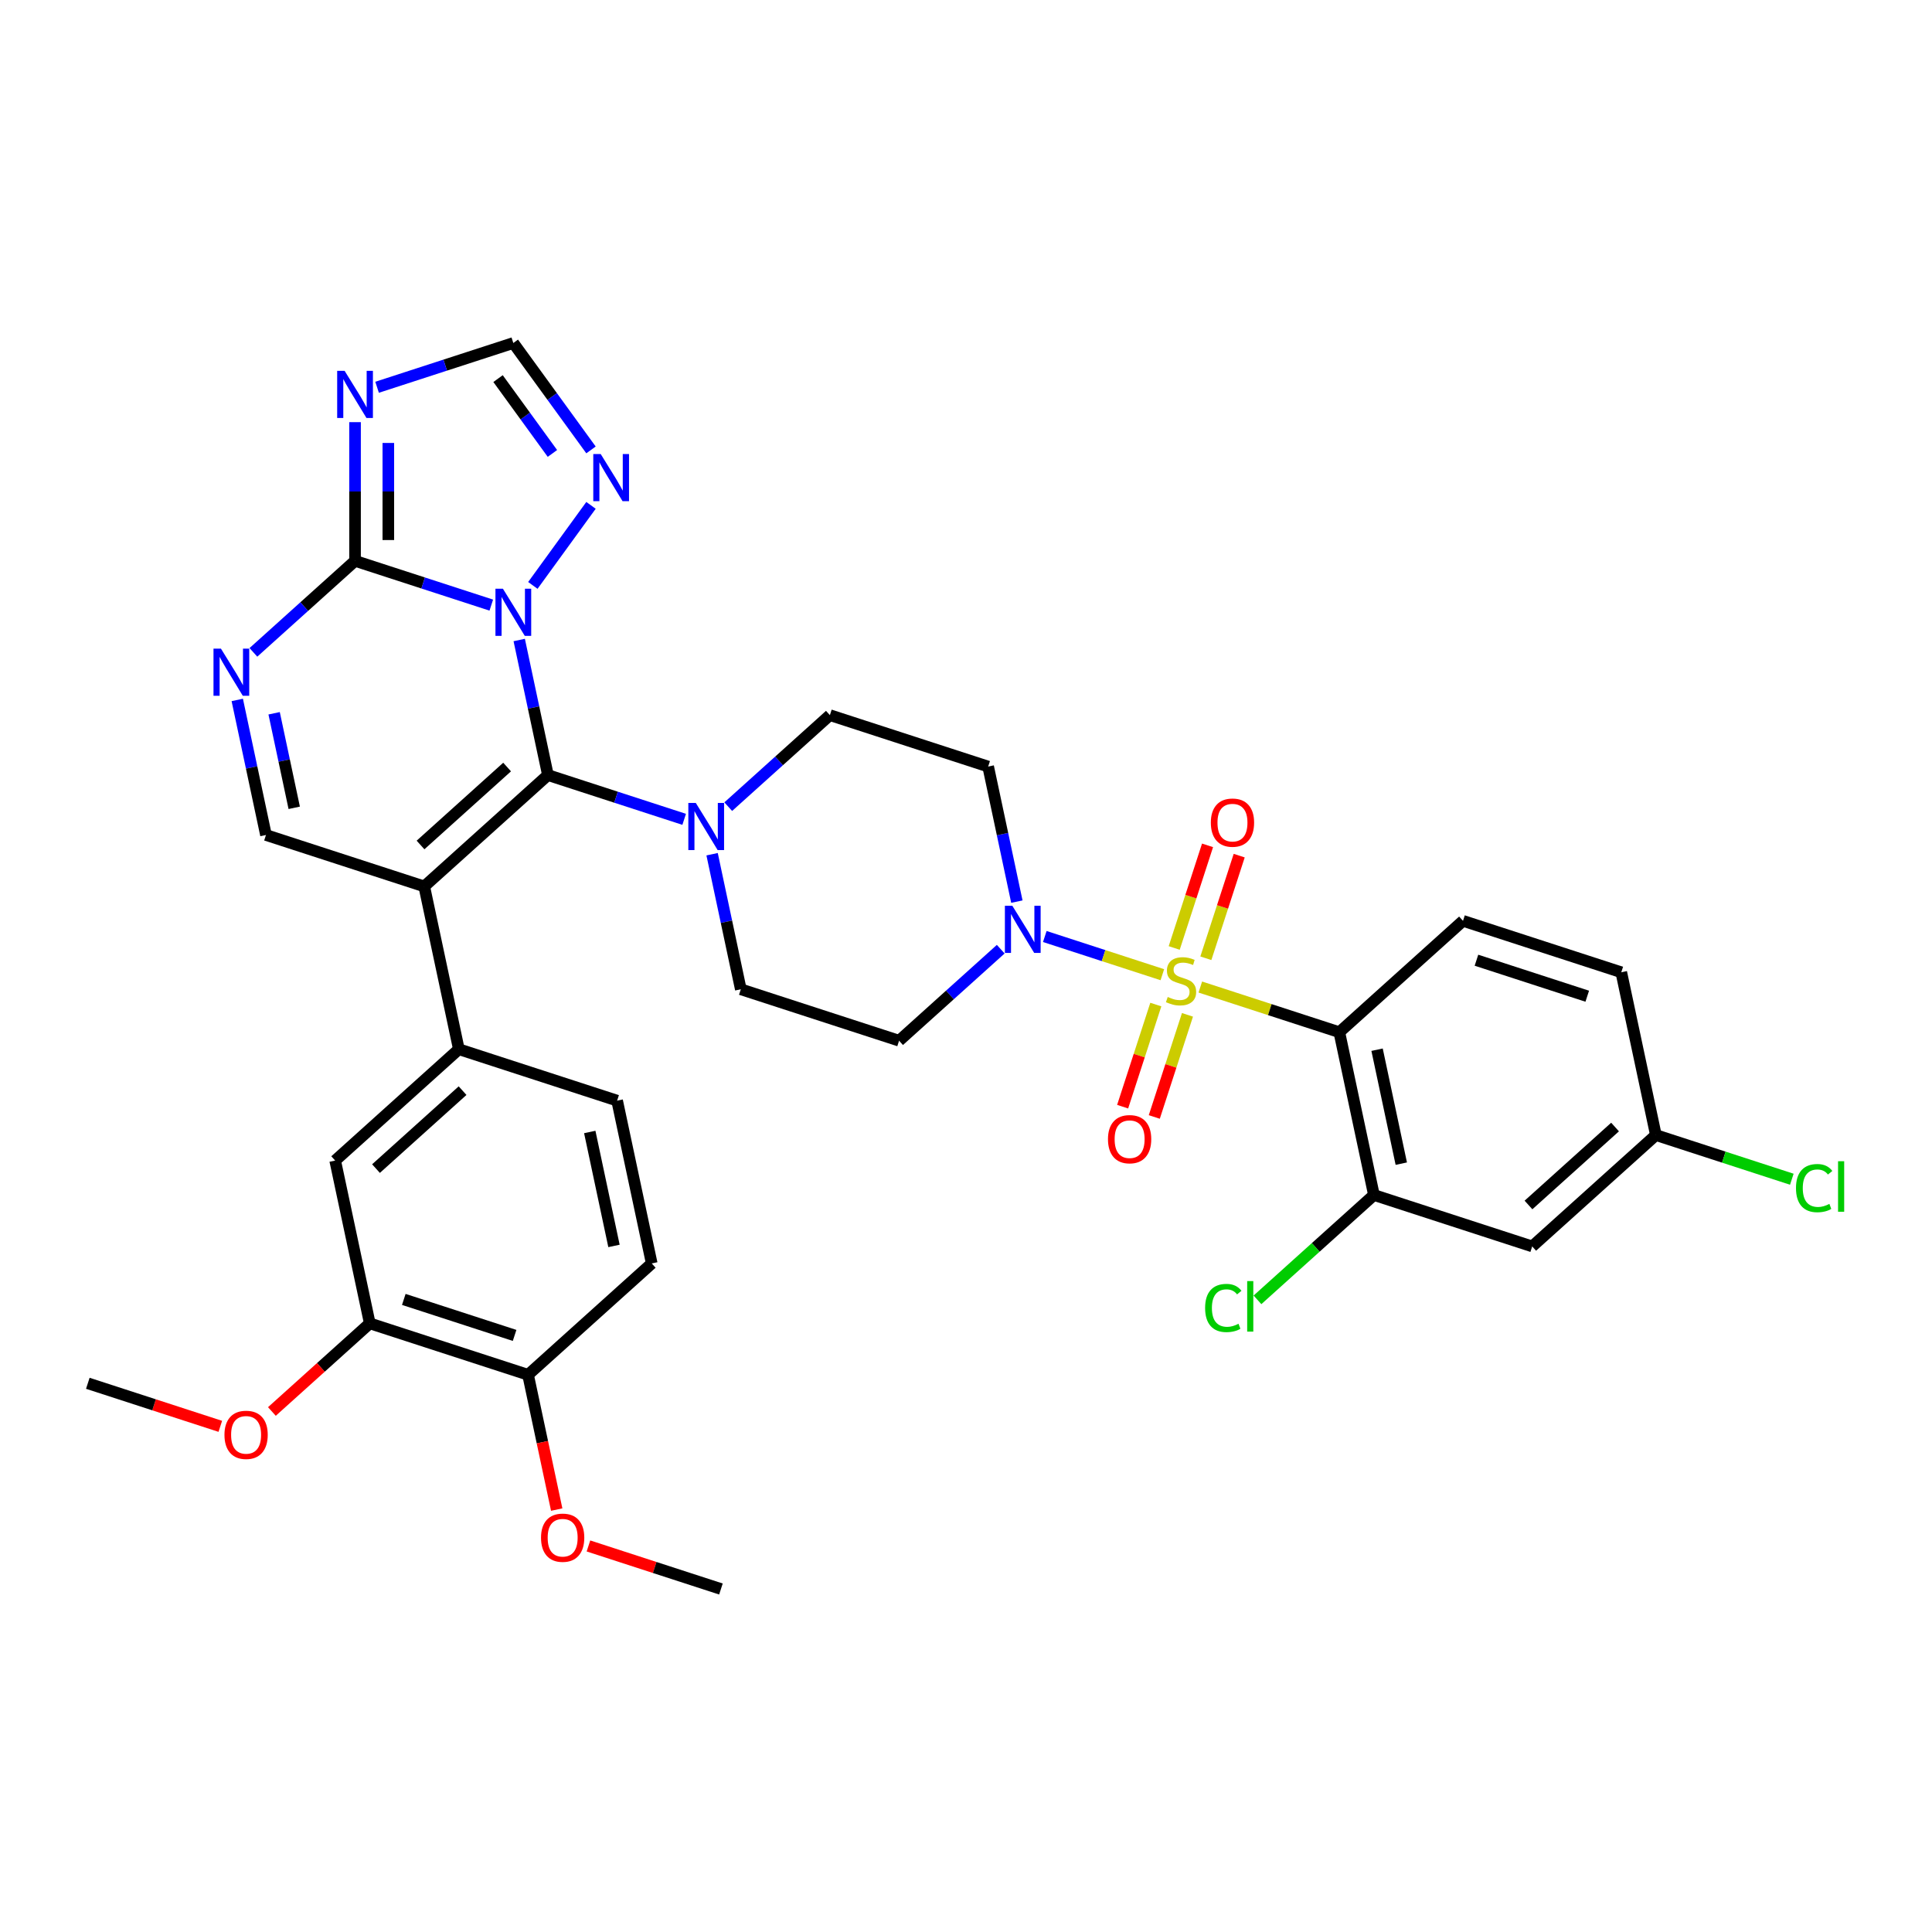 <?xml version='1.0' encoding='iso-8859-1'?>
<svg version='1.1' baseProfile='full'
              xmlns='http://www.w3.org/2000/svg'
                      xmlns:rdkit='http://www.rdkit.org/xml'
                      xmlns:xlink='http://www.w3.org/1999/xlink'
                  xml:space='preserve'
width='1000px' height='1000px' viewBox='0 0 1000 1000'>
<!-- END OF HEADER -->
<rect style='opacity:1.0;fill:#FFFFFF;stroke:none' width='1000' height='1000' x='0' y='0'> </rect>
<path class='bond-0' d='M 526.33,466.678 L 518.901,431.725' style='fill:none;fill-rule:evenodd;stroke:#0000FF;stroke-width:6px;stroke-linecap:butt;stroke-linejoin:miter;stroke-opacity:1' />
<path class='bond-0' d='M 518.901,431.725 L 511.471,396.771' style='fill:none;fill-rule:evenodd;stroke:#000000;stroke-width:6px;stroke-linecap:butt;stroke-linejoin:miter;stroke-opacity:1' />
<path class='bond-1' d='M 540.786,484.735 L 571.208,494.62' style='fill:none;fill-rule:evenodd;stroke:#0000FF;stroke-width:6px;stroke-linecap:butt;stroke-linejoin:miter;stroke-opacity:1' />
<path class='bond-1' d='M 571.208,494.62 L 601.63,504.505' style='fill:none;fill-rule:evenodd;stroke:#CCCC00;stroke-width:6px;stroke-linecap:butt;stroke-linejoin:miter;stroke-opacity:1' />
<path class='bond-2' d='M 517.976,491.299 L 491.671,514.984' style='fill:none;fill-rule:evenodd;stroke:#0000FF;stroke-width:6px;stroke-linecap:butt;stroke-linejoin:miter;stroke-opacity:1' />
<path class='bond-2' d='M 491.671,514.984 L 465.365,538.669' style='fill:none;fill-rule:evenodd;stroke:#000000;stroke-width:6px;stroke-linecap:butt;stroke-linejoin:miter;stroke-opacity:1' />
<path class='bond-3' d='M 624.15,495.994 L 632.779,469.435' style='fill:none;fill-rule:evenodd;stroke:#CCCC00;stroke-width:6px;stroke-linecap:butt;stroke-linejoin:miter;stroke-opacity:1' />
<path class='bond-3' d='M 632.779,469.435 L 641.409,442.877' style='fill:none;fill-rule:evenodd;stroke:#FF0000;stroke-width:6px;stroke-linecap:butt;stroke-linejoin:miter;stroke-opacity:1' />
<path class='bond-3' d='M 607.765,490.67 L 616.394,464.112' style='fill:none;fill-rule:evenodd;stroke:#CCCC00;stroke-width:6px;stroke-linecap:butt;stroke-linejoin:miter;stroke-opacity:1' />
<path class='bond-3' d='M 616.394,464.112 L 625.024,437.553' style='fill:none;fill-rule:evenodd;stroke:#FF0000;stroke-width:6px;stroke-linecap:butt;stroke-linejoin:miter;stroke-opacity:1' />
<path class='bond-4' d='M 598.249,519.958 L 589.661,546.387' style='fill:none;fill-rule:evenodd;stroke:#CCCC00;stroke-width:6px;stroke-linecap:butt;stroke-linejoin:miter;stroke-opacity:1' />
<path class='bond-4' d='M 589.661,546.387 L 581.074,572.816' style='fill:none;fill-rule:evenodd;stroke:#FF0000;stroke-width:6px;stroke-linecap:butt;stroke-linejoin:miter;stroke-opacity:1' />
<path class='bond-4' d='M 614.634,525.282 L 606.046,551.711' style='fill:none;fill-rule:evenodd;stroke:#CCCC00;stroke-width:6px;stroke-linecap:butt;stroke-linejoin:miter;stroke-opacity:1' />
<path class='bond-4' d='M 606.046,551.711 L 597.459,578.14' style='fill:none;fill-rule:evenodd;stroke:#FF0000;stroke-width:6px;stroke-linecap:butt;stroke-linejoin:miter;stroke-opacity:1' />
<path class='bond-5' d='M 621.281,510.89 L 657.256,522.579' style='fill:none;fill-rule:evenodd;stroke:#CCCC00;stroke-width:6px;stroke-linecap:butt;stroke-linejoin:miter;stroke-opacity:1' />
<path class='bond-5' d='M 657.256,522.579 L 693.231,534.267' style='fill:none;fill-rule:evenodd;stroke:#000000;stroke-width:6px;stroke-linecap:butt;stroke-linejoin:miter;stroke-opacity:1' />
<path class='bond-6' d='M 305.902,232.873 L 285.799,205.204' style='fill:none;fill-rule:evenodd;stroke:#0000FF;stroke-width:6px;stroke-linecap:butt;stroke-linejoin:miter;stroke-opacity:1' />
<path class='bond-6' d='M 285.799,205.204 L 265.696,177.535' style='fill:none;fill-rule:evenodd;stroke:#000000;stroke-width:6px;stroke-linecap:butt;stroke-linejoin:miter;stroke-opacity:1' />
<path class='bond-6' d='M 285.933,234.699 L 271.861,215.33' style='fill:none;fill-rule:evenodd;stroke:#0000FF;stroke-width:6px;stroke-linecap:butt;stroke-linejoin:miter;stroke-opacity:1' />
<path class='bond-6' d='M 271.861,215.33 L 257.789,195.962' style='fill:none;fill-rule:evenodd;stroke:#000000;stroke-width:6px;stroke-linecap:butt;stroke-linejoin:miter;stroke-opacity:1' />
<path class='bond-7' d='M 305.902,261.575 L 275.801,303.006' style='fill:none;fill-rule:evenodd;stroke:#0000FF;stroke-width:6px;stroke-linecap:butt;stroke-linejoin:miter;stroke-opacity:1' />
<path class='bond-8' d='M 265.696,177.535 L 230.436,188.991' style='fill:none;fill-rule:evenodd;stroke:#000000;stroke-width:6px;stroke-linecap:butt;stroke-linejoin:miter;stroke-opacity:1' />
<path class='bond-8' d='M 230.436,188.991 L 195.176,200.448' style='fill:none;fill-rule:evenodd;stroke:#0000FF;stroke-width:6px;stroke-linecap:butt;stroke-linejoin:miter;stroke-opacity:1' />
<path class='bond-9' d='M 183.771,218.505 L 183.771,254.4' style='fill:none;fill-rule:evenodd;stroke:#0000FF;stroke-width:6px;stroke-linecap:butt;stroke-linejoin:miter;stroke-opacity:1' />
<path class='bond-9' d='M 183.771,254.4 L 183.771,290.295' style='fill:none;fill-rule:evenodd;stroke:#000000;stroke-width:6px;stroke-linecap:butt;stroke-linejoin:miter;stroke-opacity:1' />
<path class='bond-9' d='M 200.999,229.273 L 200.999,254.4' style='fill:none;fill-rule:evenodd;stroke:#0000FF;stroke-width:6px;stroke-linecap:butt;stroke-linejoin:miter;stroke-opacity:1' />
<path class='bond-9' d='M 200.999,254.4 L 200.999,279.526' style='fill:none;fill-rule:evenodd;stroke:#000000;stroke-width:6px;stroke-linecap:butt;stroke-linejoin:miter;stroke-opacity:1' />
<path class='bond-10' d='M 183.771,290.295 L 219.031,301.751' style='fill:none;fill-rule:evenodd;stroke:#000000;stroke-width:6px;stroke-linecap:butt;stroke-linejoin:miter;stroke-opacity:1' />
<path class='bond-10' d='M 219.031,301.751 L 254.291,313.208' style='fill:none;fill-rule:evenodd;stroke:#0000FF;stroke-width:6px;stroke-linecap:butt;stroke-linejoin:miter;stroke-opacity:1' />
<path class='bond-11' d='M 183.771,290.295 L 157.466,313.98' style='fill:none;fill-rule:evenodd;stroke:#000000;stroke-width:6px;stroke-linecap:butt;stroke-linejoin:miter;stroke-opacity:1' />
<path class='bond-11' d='M 157.466,313.98 L 131.161,337.665' style='fill:none;fill-rule:evenodd;stroke:#0000FF;stroke-width:6px;stroke-linecap:butt;stroke-linejoin:miter;stroke-opacity:1' />
<path class='bond-12' d='M 268.747,331.265 L 276.176,366.219' style='fill:none;fill-rule:evenodd;stroke:#0000FF;stroke-width:6px;stroke-linecap:butt;stroke-linejoin:miter;stroke-opacity:1' />
<path class='bond-12' d='M 276.176,366.219 L 283.606,401.172' style='fill:none;fill-rule:evenodd;stroke:#000000;stroke-width:6px;stroke-linecap:butt;stroke-linejoin:miter;stroke-opacity:1' />
<path class='bond-13' d='M 122.806,362.285 L 130.236,397.239' style='fill:none;fill-rule:evenodd;stroke:#0000FF;stroke-width:6px;stroke-linecap:butt;stroke-linejoin:miter;stroke-opacity:1' />
<path class='bond-13' d='M 130.236,397.239 L 137.666,432.193' style='fill:none;fill-rule:evenodd;stroke:#000000;stroke-width:6px;stroke-linecap:butt;stroke-linejoin:miter;stroke-opacity:1' />
<path class='bond-13' d='M 141.887,369.189 L 147.088,393.657' style='fill:none;fill-rule:evenodd;stroke:#0000FF;stroke-width:6px;stroke-linecap:butt;stroke-linejoin:miter;stroke-opacity:1' />
<path class='bond-13' d='M 147.088,393.657 L 152.288,418.125' style='fill:none;fill-rule:evenodd;stroke:#000000;stroke-width:6px;stroke-linecap:butt;stroke-linejoin:miter;stroke-opacity:1' />
<path class='bond-14' d='M 137.666,432.193 L 219.591,458.812' style='fill:none;fill-rule:evenodd;stroke:#000000;stroke-width:6px;stroke-linecap:butt;stroke-linejoin:miter;stroke-opacity:1' />
<path class='bond-15' d='M 219.591,458.812 L 283.606,401.172' style='fill:none;fill-rule:evenodd;stroke:#000000;stroke-width:6px;stroke-linecap:butt;stroke-linejoin:miter;stroke-opacity:1' />
<path class='bond-15' d='M 217.665,437.363 L 262.476,397.015' style='fill:none;fill-rule:evenodd;stroke:#000000;stroke-width:6px;stroke-linecap:butt;stroke-linejoin:miter;stroke-opacity:1' />
<path class='bond-16' d='M 219.591,458.812 L 237.5,543.071' style='fill:none;fill-rule:evenodd;stroke:#000000;stroke-width:6px;stroke-linecap:butt;stroke-linejoin:miter;stroke-opacity:1' />
<path class='bond-17' d='M 283.606,401.172 L 318.866,412.629' style='fill:none;fill-rule:evenodd;stroke:#000000;stroke-width:6px;stroke-linecap:butt;stroke-linejoin:miter;stroke-opacity:1' />
<path class='bond-17' d='M 318.866,412.629 L 354.126,424.086' style='fill:none;fill-rule:evenodd;stroke:#0000FF;stroke-width:6px;stroke-linecap:butt;stroke-linejoin:miter;stroke-opacity:1' />
<path class='bond-18' d='M 368.581,442.142 L 376.011,477.096' style='fill:none;fill-rule:evenodd;stroke:#0000FF;stroke-width:6px;stroke-linecap:butt;stroke-linejoin:miter;stroke-opacity:1' />
<path class='bond-18' d='M 376.011,477.096 L 383.441,512.05' style='fill:none;fill-rule:evenodd;stroke:#000000;stroke-width:6px;stroke-linecap:butt;stroke-linejoin:miter;stroke-opacity:1' />
<path class='bond-19' d='M 376.936,417.522 L 403.241,393.837' style='fill:none;fill-rule:evenodd;stroke:#0000FF;stroke-width:6px;stroke-linecap:butt;stroke-linejoin:miter;stroke-opacity:1' />
<path class='bond-19' d='M 403.241,393.837 L 429.546,370.152' style='fill:none;fill-rule:evenodd;stroke:#000000;stroke-width:6px;stroke-linecap:butt;stroke-linejoin:miter;stroke-opacity:1' />
<path class='bond-20' d='M 383.441,512.05 L 465.365,538.669' style='fill:none;fill-rule:evenodd;stroke:#000000;stroke-width:6px;stroke-linecap:butt;stroke-linejoin:miter;stroke-opacity:1' />
<path class='bond-21' d='M 511.471,396.771 L 429.546,370.152' style='fill:none;fill-rule:evenodd;stroke:#000000;stroke-width:6px;stroke-linecap:butt;stroke-linejoin:miter;stroke-opacity:1' />
<path class='bond-22' d='M 237.5,543.071 L 173.485,600.71' style='fill:none;fill-rule:evenodd;stroke:#000000;stroke-width:6px;stroke-linecap:butt;stroke-linejoin:miter;stroke-opacity:1' />
<path class='bond-22' d='M 239.426,564.519 L 194.615,604.867' style='fill:none;fill-rule:evenodd;stroke:#000000;stroke-width:6px;stroke-linecap:butt;stroke-linejoin:miter;stroke-opacity:1' />
<path class='bond-23' d='M 237.5,543.071 L 319.425,569.69' style='fill:none;fill-rule:evenodd;stroke:#000000;stroke-width:6px;stroke-linecap:butt;stroke-linejoin:miter;stroke-opacity:1' />
<path class='bond-24' d='M 173.485,600.71 L 191.395,684.969' style='fill:none;fill-rule:evenodd;stroke:#000000;stroke-width:6px;stroke-linecap:butt;stroke-linejoin:miter;stroke-opacity:1' />
<path class='bond-25' d='M 191.395,684.969 L 273.32,711.588' style='fill:none;fill-rule:evenodd;stroke:#000000;stroke-width:6px;stroke-linecap:butt;stroke-linejoin:miter;stroke-opacity:1' />
<path class='bond-25' d='M 209.007,672.577 L 266.355,691.21' style='fill:none;fill-rule:evenodd;stroke:#000000;stroke-width:6px;stroke-linecap:butt;stroke-linejoin:miter;stroke-opacity:1' />
<path class='bond-26' d='M 191.395,684.969 L 166.063,707.777' style='fill:none;fill-rule:evenodd;stroke:#000000;stroke-width:6px;stroke-linecap:butt;stroke-linejoin:miter;stroke-opacity:1' />
<path class='bond-26' d='M 166.063,707.777 L 140.731,730.586' style='fill:none;fill-rule:evenodd;stroke:#FF0000;stroke-width:6px;stroke-linecap:butt;stroke-linejoin:miter;stroke-opacity:1' />
<path class='bond-27' d='M 273.32,711.588 L 337.335,653.948' style='fill:none;fill-rule:evenodd;stroke:#000000;stroke-width:6px;stroke-linecap:butt;stroke-linejoin:miter;stroke-opacity:1' />
<path class='bond-28' d='M 273.32,711.588 L 280.735,746.473' style='fill:none;fill-rule:evenodd;stroke:#000000;stroke-width:6px;stroke-linecap:butt;stroke-linejoin:miter;stroke-opacity:1' />
<path class='bond-28' d='M 280.735,746.473 L 288.15,781.357' style='fill:none;fill-rule:evenodd;stroke:#FF0000;stroke-width:6px;stroke-linecap:butt;stroke-linejoin:miter;stroke-opacity:1' />
<path class='bond-29' d='M 337.335,653.948 L 319.425,569.69' style='fill:none;fill-rule:evenodd;stroke:#000000;stroke-width:6px;stroke-linecap:butt;stroke-linejoin:miter;stroke-opacity:1' />
<path class='bond-29' d='M 317.797,644.891 L 305.26,585.91' style='fill:none;fill-rule:evenodd;stroke:#000000;stroke-width:6px;stroke-linecap:butt;stroke-linejoin:miter;stroke-opacity:1' />
<path class='bond-30' d='M 114.028,738.27 L 79.741,727.13' style='fill:none;fill-rule:evenodd;stroke:#FF0000;stroke-width:6px;stroke-linecap:butt;stroke-linejoin:miter;stroke-opacity:1' />
<path class='bond-30' d='M 79.741,727.13 L 45.455,715.989' style='fill:none;fill-rule:evenodd;stroke:#000000;stroke-width:6px;stroke-linecap:butt;stroke-linejoin:miter;stroke-opacity:1' />
<path class='bond-31' d='M 304.581,800.185 L 338.868,811.325' style='fill:none;fill-rule:evenodd;stroke:#FF0000;stroke-width:6px;stroke-linecap:butt;stroke-linejoin:miter;stroke-opacity:1' />
<path class='bond-31' d='M 338.868,811.325 L 373.154,822.465' style='fill:none;fill-rule:evenodd;stroke:#000000;stroke-width:6px;stroke-linecap:butt;stroke-linejoin:miter;stroke-opacity:1' />
<path class='bond-32' d='M 693.231,534.267 L 711.14,618.526' style='fill:none;fill-rule:evenodd;stroke:#000000;stroke-width:6px;stroke-linecap:butt;stroke-linejoin:miter;stroke-opacity:1' />
<path class='bond-32' d='M 712.769,543.324 L 725.306,602.305' style='fill:none;fill-rule:evenodd;stroke:#000000;stroke-width:6px;stroke-linecap:butt;stroke-linejoin:miter;stroke-opacity:1' />
<path class='bond-33' d='M 693.231,534.267 L 757.246,476.628' style='fill:none;fill-rule:evenodd;stroke:#000000;stroke-width:6px;stroke-linecap:butt;stroke-linejoin:miter;stroke-opacity:1' />
<path class='bond-34' d='M 711.14,618.526 L 793.065,645.145' style='fill:none;fill-rule:evenodd;stroke:#000000;stroke-width:6px;stroke-linecap:butt;stroke-linejoin:miter;stroke-opacity:1' />
<path class='bond-35' d='M 711.14,618.526 L 681.002,645.663' style='fill:none;fill-rule:evenodd;stroke:#000000;stroke-width:6px;stroke-linecap:butt;stroke-linejoin:miter;stroke-opacity:1' />
<path class='bond-35' d='M 681.002,645.663 L 650.864,672.8' style='fill:none;fill-rule:evenodd;stroke:#00CC00;stroke-width:6px;stroke-linecap:butt;stroke-linejoin:miter;stroke-opacity:1' />
<path class='bond-36' d='M 757.246,476.628 L 839.171,503.247' style='fill:none;fill-rule:evenodd;stroke:#000000;stroke-width:6px;stroke-linecap:butt;stroke-linejoin:miter;stroke-opacity:1' />
<path class='bond-36' d='M 764.211,497.006 L 821.558,515.639' style='fill:none;fill-rule:evenodd;stroke:#000000;stroke-width:6px;stroke-linecap:butt;stroke-linejoin:miter;stroke-opacity:1' />
<path class='bond-37' d='M 793.065,645.145 L 857.081,587.506' style='fill:none;fill-rule:evenodd;stroke:#000000;stroke-width:6px;stroke-linecap:butt;stroke-linejoin:miter;stroke-opacity:1' />
<path class='bond-37' d='M 791.14,623.696 L 835.95,583.348' style='fill:none;fill-rule:evenodd;stroke:#000000;stroke-width:6px;stroke-linecap:butt;stroke-linejoin:miter;stroke-opacity:1' />
<path class='bond-38' d='M 839.171,503.247 L 857.081,587.506' style='fill:none;fill-rule:evenodd;stroke:#000000;stroke-width:6px;stroke-linecap:butt;stroke-linejoin:miter;stroke-opacity:1' />
<path class='bond-39' d='M 857.081,587.506 L 892.263,598.937' style='fill:none;fill-rule:evenodd;stroke:#000000;stroke-width:6px;stroke-linecap:butt;stroke-linejoin:miter;stroke-opacity:1' />
<path class='bond-39' d='M 892.263,598.937 L 927.445,610.368' style='fill:none;fill-rule:evenodd;stroke:#00CC00;stroke-width:6px;stroke-linecap:butt;stroke-linejoin:miter;stroke-opacity:1' />
<path  class='atom-0' d='M 523.988 468.832
L 531.982 481.753
Q 532.775 483.028, 534.05 485.336
Q 535.324 487.645, 535.393 487.783
L 535.393 468.832
L 538.632 468.832
L 538.632 493.227
L 535.29 493.227
L 526.71 479.1
Q 525.711 477.446, 524.643 475.551
Q 523.609 473.656, 523.299 473.07
L 523.299 493.227
L 520.129 493.227
L 520.129 468.832
L 523.988 468.832
' fill='#0000FF'/>
<path  class='atom-1' d='M 604.414 516.021
Q 604.69 516.125, 605.827 516.607
Q 606.964 517.089, 608.205 517.4
Q 609.48 517.675, 610.72 517.675
Q 613.029 517.675, 614.372 516.573
Q 615.716 515.436, 615.716 513.472
Q 615.716 512.128, 615.027 511.301
Q 614.372 510.474, 613.339 510.026
Q 612.305 509.578, 610.582 509.061
Q 608.411 508.406, 607.102 507.786
Q 605.827 507.166, 604.897 505.857
Q 604.001 504.547, 604.001 502.342
Q 604.001 499.276, 606.068 497.38
Q 608.17 495.485, 612.305 495.485
Q 615.13 495.485, 618.335 496.829
L 617.542 499.482
Q 614.614 498.276, 612.408 498.276
Q 610.031 498.276, 608.721 499.276
Q 607.412 500.24, 607.447 501.929
Q 607.447 503.238, 608.101 504.031
Q 608.79 504.823, 609.755 505.271
Q 610.754 505.719, 612.408 506.236
Q 614.614 506.925, 615.923 507.614
Q 617.232 508.303, 618.163 509.716
Q 619.127 511.094, 619.127 513.472
Q 619.127 516.848, 616.853 518.674
Q 614.614 520.466, 610.858 520.466
Q 608.687 520.466, 607.033 519.984
Q 605.414 519.536, 603.484 518.743
L 604.414 516.021
' fill='#CCCC00'/>
<path  class='atom-2' d='M 626.726 425.792
Q 626.726 419.935, 629.621 416.661
Q 632.515 413.388, 637.925 413.388
Q 643.334 413.388, 646.229 416.661
Q 649.123 419.935, 649.123 425.792
Q 649.123 431.719, 646.194 435.096
Q 643.265 438.438, 637.925 438.438
Q 632.55 438.438, 629.621 435.096
Q 626.726 431.753, 626.726 425.792
M 637.925 435.681
Q 641.646 435.681, 643.645 433.201
Q 645.677 430.685, 645.677 425.792
Q 645.677 421.003, 643.645 418.591
Q 641.646 416.145, 637.925 416.145
Q 634.203 416.145, 632.171 418.557
Q 630.172 420.968, 630.172 425.792
Q 630.172 430.72, 632.171 433.201
Q 634.203 435.681, 637.925 435.681
' fill='#FF0000'/>
<path  class='atom-3' d='M 573.488 589.642
Q 573.488 583.785, 576.383 580.511
Q 579.277 577.238, 584.687 577.238
Q 590.096 577.238, 592.991 580.511
Q 595.885 583.785, 595.885 589.642
Q 595.885 595.569, 592.956 598.946
Q 590.027 602.288, 584.687 602.288
Q 579.311 602.288, 576.383 598.946
Q 573.488 595.603, 573.488 589.642
M 584.687 599.531
Q 588.408 599.531, 590.406 597.05
Q 592.439 594.535, 592.439 589.642
Q 592.439 584.853, 590.406 582.441
Q 588.408 579.995, 584.687 579.995
Q 580.965 579.995, 578.932 582.406
Q 576.934 584.818, 576.934 589.642
Q 576.934 594.57, 578.932 597.05
Q 580.965 599.531, 584.687 599.531
' fill='#FF0000'/>
<path  class='atom-4' d='M 310.936 235.027
L 318.93 247.948
Q 319.722 249.223, 320.997 251.531
Q 322.272 253.84, 322.341 253.978
L 322.341 235.027
L 325.58 235.027
L 325.58 259.422
L 322.238 259.422
L 313.658 245.295
Q 312.659 243.641, 311.591 241.746
Q 310.557 239.85, 310.247 239.265
L 310.247 259.422
L 307.077 259.422
L 307.077 235.027
L 310.936 235.027
' fill='#0000FF'/>
<path  class='atom-6' d='M 178.379 191.956
L 186.373 204.877
Q 187.165 206.152, 188.44 208.461
Q 189.715 210.769, 189.784 210.907
L 189.784 191.956
L 193.023 191.956
L 193.023 216.351
L 189.68 216.351
L 181.101 202.224
Q 180.102 200.57, 179.033 198.675
Q 178 196.78, 177.69 196.194
L 177.69 216.351
L 174.52 216.351
L 174.52 191.956
L 178.379 191.956
' fill='#0000FF'/>
<path  class='atom-8' d='M 260.304 304.716
L 268.298 317.637
Q 269.09 318.912, 270.365 321.221
Q 271.64 323.529, 271.709 323.667
L 271.709 304.716
L 274.948 304.716
L 274.948 329.111
L 271.605 329.111
L 263.026 314.984
Q 262.026 313.33, 260.958 311.435
Q 259.925 309.54, 259.615 308.954
L 259.615 329.111
L 256.445 329.111
L 256.445 304.716
L 260.304 304.716
' fill='#0000FF'/>
<path  class='atom-9' d='M 114.363 335.737
L 122.357 348.658
Q 123.15 349.933, 124.425 352.241
Q 125.7 354.55, 125.769 354.688
L 125.769 335.737
L 129.007 335.737
L 129.007 360.132
L 125.665 360.132
L 117.086 346.005
Q 116.086 344.351, 115.018 342.456
Q 113.984 340.561, 113.674 339.975
L 113.674 360.132
L 110.504 360.132
L 110.504 335.737
L 114.363 335.737
' fill='#0000FF'/>
<path  class='atom-13' d='M 360.138 415.594
L 368.132 428.515
Q 368.925 429.79, 370.2 432.098
Q 371.475 434.407, 371.543 434.545
L 371.543 415.594
L 374.782 415.594
L 374.782 439.989
L 371.44 439.989
L 362.86 425.862
Q 361.861 424.208, 360.793 422.313
Q 359.759 420.418, 359.449 419.832
L 359.449 439.989
L 356.279 439.989
L 356.279 415.594
L 360.138 415.594
' fill='#0000FF'/>
<path  class='atom-24' d='M 116.181 742.677
Q 116.181 736.82, 119.076 733.546
Q 121.97 730.273, 127.38 730.273
Q 132.789 730.273, 135.684 733.546
Q 138.578 736.82, 138.578 742.677
Q 138.578 748.604, 135.649 751.98
Q 132.72 755.323, 127.38 755.323
Q 122.004 755.323, 119.076 751.98
Q 116.181 748.638, 116.181 742.677
M 127.38 752.566
Q 131.101 752.566, 133.099 750.085
Q 135.132 747.57, 135.132 742.677
Q 135.132 737.888, 133.099 735.476
Q 131.101 733.029, 127.38 733.029
Q 123.658 733.029, 121.625 735.441
Q 119.627 737.853, 119.627 742.677
Q 119.627 747.604, 121.625 750.085
Q 123.658 752.566, 127.38 752.566
' fill='#FF0000'/>
<path  class='atom-25' d='M 280.031 795.915
Q 280.031 790.058, 282.925 786.784
Q 285.82 783.511, 291.229 783.511
Q 296.639 783.511, 299.533 786.784
Q 302.428 790.058, 302.428 795.915
Q 302.428 801.842, 299.499 805.219
Q 296.57 808.561, 291.229 808.561
Q 285.854 808.561, 282.925 805.219
Q 280.031 801.876, 280.031 795.915
M 291.229 805.804
Q 294.951 805.804, 296.949 803.323
Q 298.982 800.808, 298.982 795.915
Q 298.982 791.126, 296.949 788.714
Q 294.951 786.268, 291.229 786.268
Q 287.508 786.268, 285.475 788.679
Q 283.477 791.091, 283.477 795.915
Q 283.477 800.843, 285.475 803.323
Q 287.508 805.804, 291.229 805.804
' fill='#FF0000'/>
<path  class='atom-32' d='M 623.764 677.01
Q 623.764 670.946, 626.589 667.776
Q 629.449 664.571, 634.859 664.571
Q 639.889 664.571, 642.577 668.12
L 640.303 669.981
Q 638.339 667.397, 634.859 667.397
Q 631.172 667.397, 629.208 669.877
Q 627.278 672.324, 627.278 677.01
Q 627.278 681.834, 629.277 684.315
Q 631.31 686.795, 635.238 686.795
Q 637.925 686.795, 641.061 685.176
L 642.026 687.76
Q 640.751 688.587, 638.821 689.07
Q 636.892 689.552, 634.755 689.552
Q 629.449 689.552, 626.589 686.313
Q 623.764 683.074, 623.764 677.01
' fill='#00CC00'/>
<path  class='atom-32' d='M 645.54 663.089
L 648.71 663.089
L 648.71 689.242
L 645.54 689.242
L 645.54 663.089
' fill='#00CC00'/>
<path  class='atom-35' d='M 929.599 614.969
Q 929.599 608.904, 932.424 605.734
Q 935.284 602.53, 940.694 602.53
Q 945.725 602.53, 948.412 606.079
L 946.138 607.94
Q 944.174 605.355, 940.694 605.355
Q 937.007 605.355, 935.043 607.836
Q 933.114 610.283, 933.114 614.969
Q 933.114 619.793, 935.112 622.274
Q 937.145 624.754, 941.073 624.754
Q 943.761 624.754, 946.896 623.135
L 947.861 625.719
Q 946.586 626.546, 944.656 627.029
Q 942.727 627.511, 940.591 627.511
Q 935.284 627.511, 932.424 624.272
Q 929.599 621.033, 929.599 614.969
' fill='#00CC00'/>
<path  class='atom-35' d='M 951.375 601.048
L 954.545 601.048
L 954.545 627.201
L 951.375 627.201
L 951.375 601.048
' fill='#00CC00'/>
</svg>
